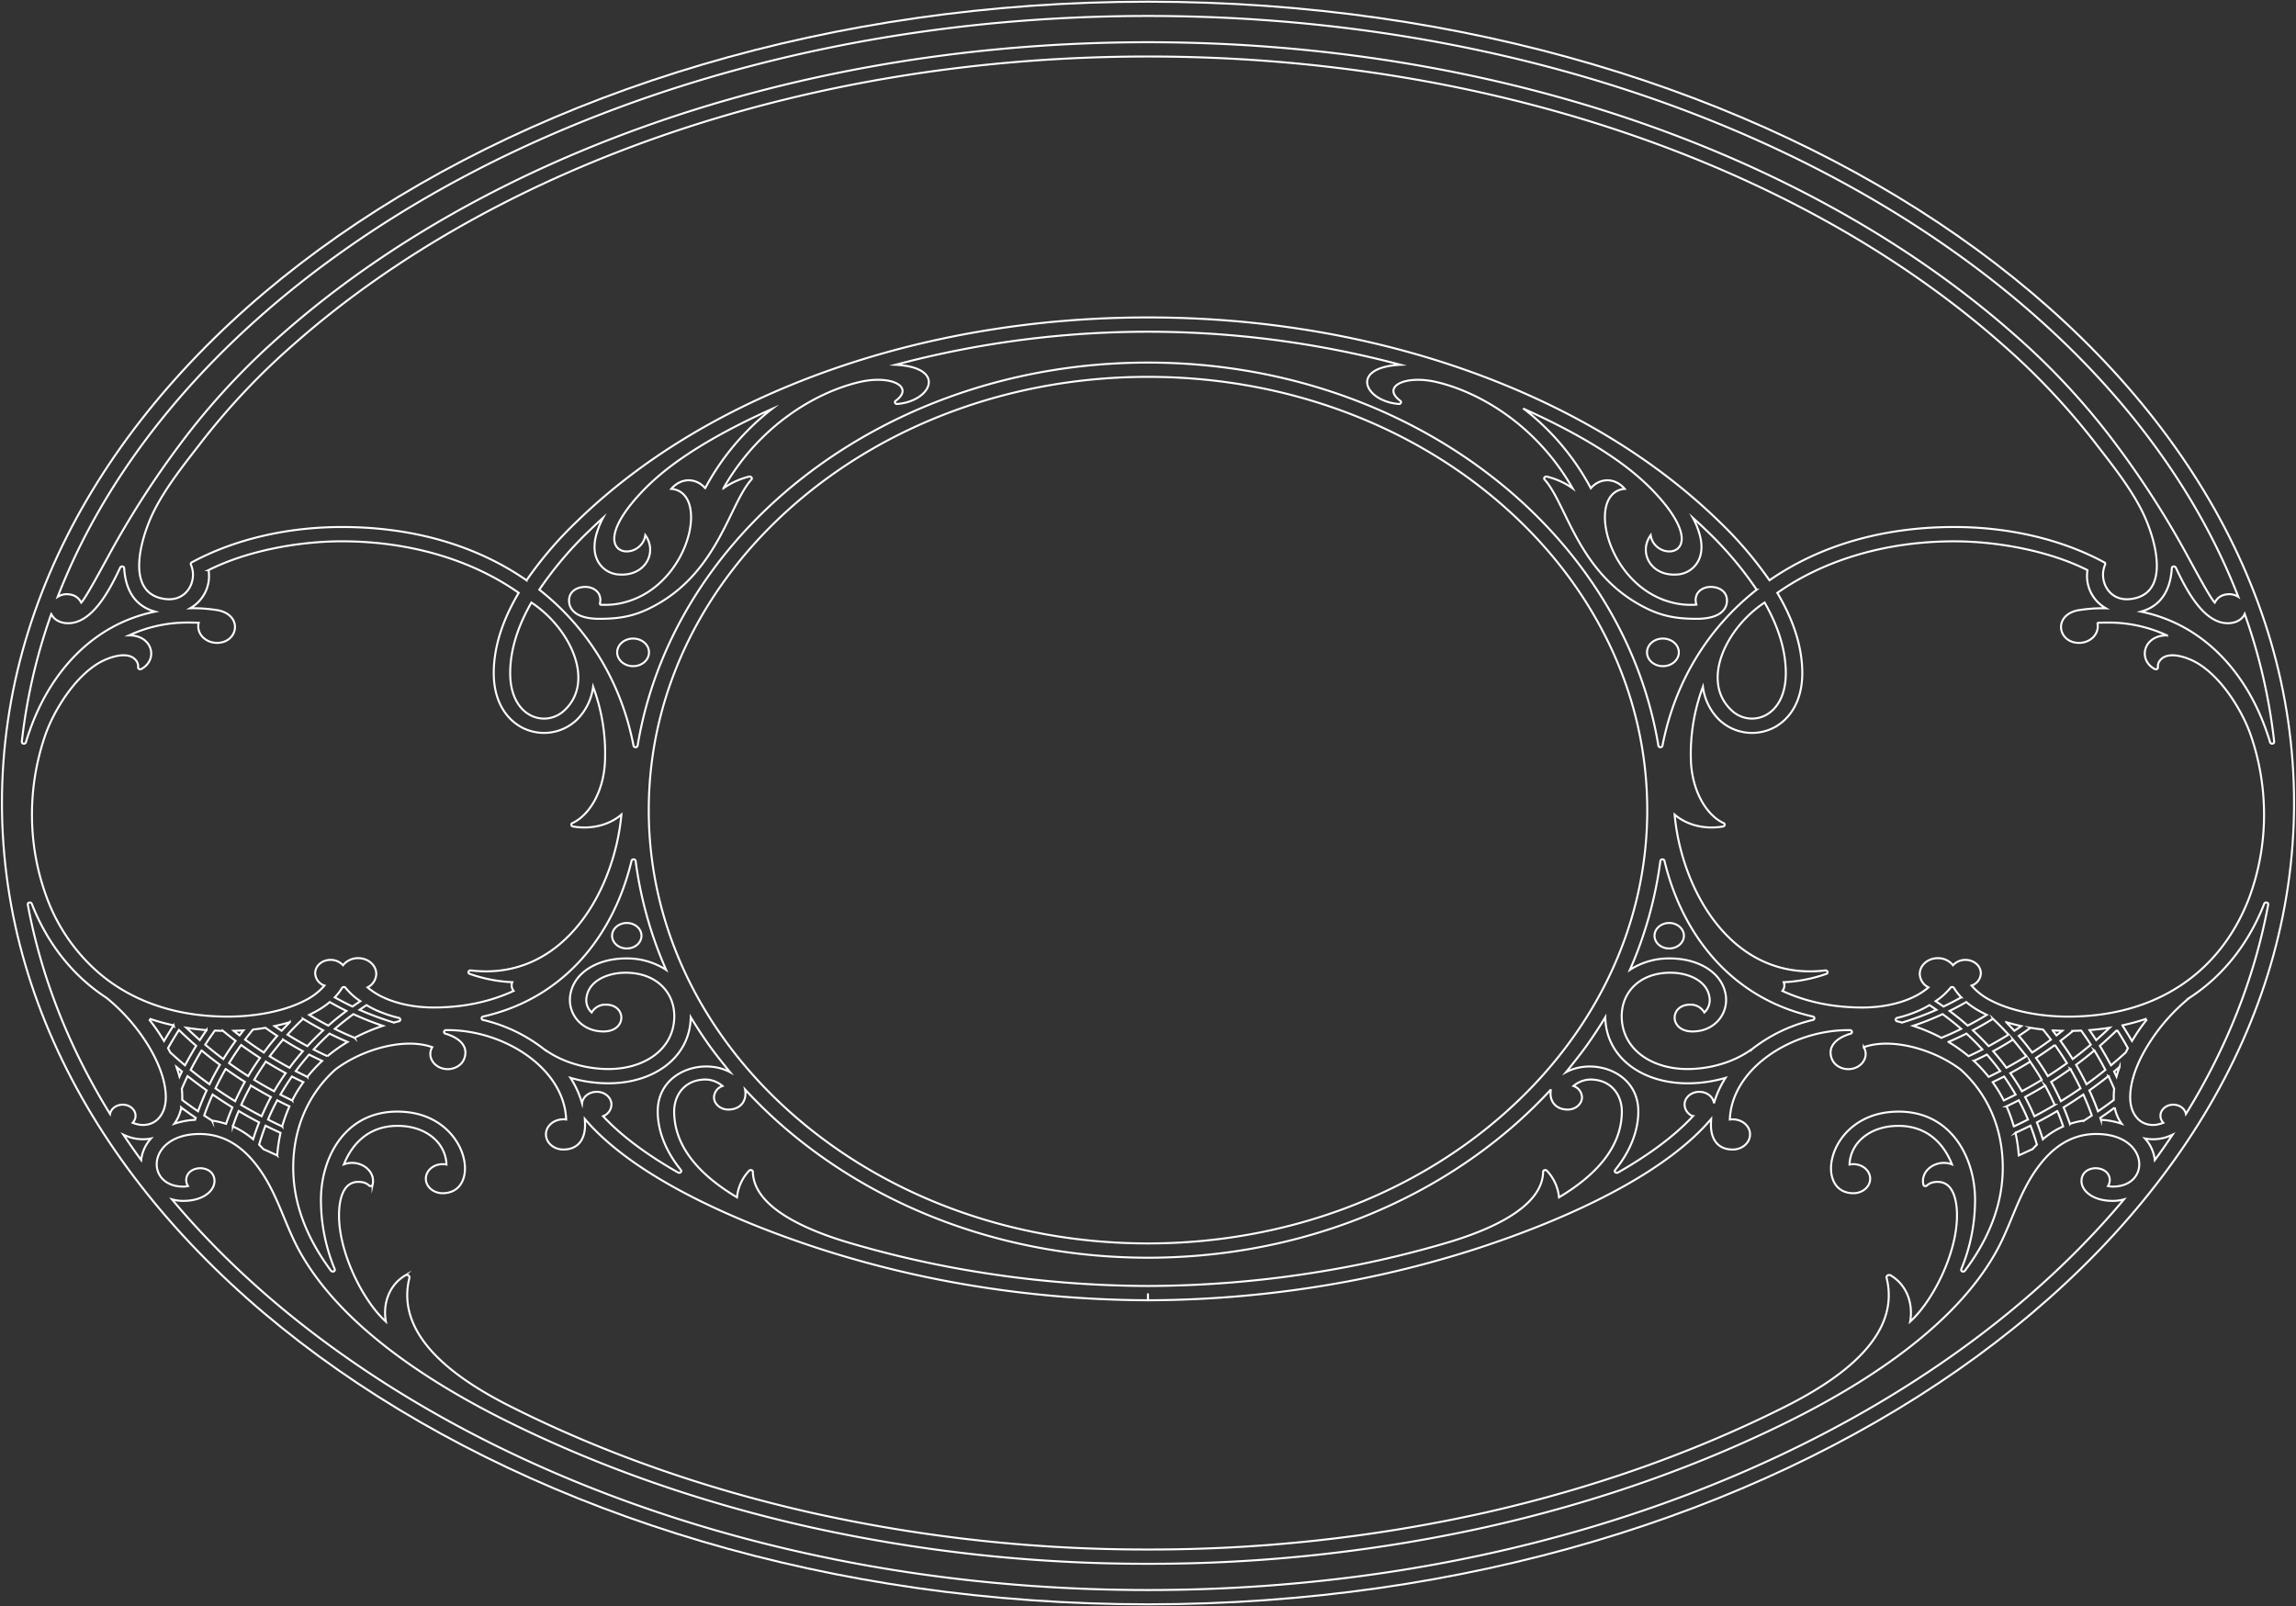 <svg id="Group_18" data-name="Group 18" xmlns="http://www.w3.org/2000/svg" xmlns:xlink="http://www.w3.org/1999/xlink" width="1140.651" height="798.003" viewBox="0 0 1140.651 798.003">
  <rect x="0" y="0" width="1140.651" height="798.003" fill="#333333" stroke="none"/>
  <defs>
    <clipPath id="clip-path">
      <rect id="Rectangle_18" data-name="Rectangle 18" width="1140.651" height="798.003" fill="none" stroke="#fff" stroke-width="1"/>
    </clipPath>
  </defs>
  <g id="Group_17" data-name="Group 17" clip-path="url(#clip-path)">
    <path id="Path_9" data-name="Path 9" d="M569.831.5c157.047,0,299.283,44.474,402.3,116.373,103.235,72.089,167.085,171.7,167.085,281.789s-63.85,209.747-167.085,281.789c-103.017,71.9-245.253,116.373-402.3,116.373-156.993,0-299.229-44.472-402.246-116.373C64.35,608.408.5,508.749.5,398.662s63.85-209.7,167.085-281.789C270.6,44.974,412.837.5,569.831.5Z" transform="translate(0.468 0.34)" fill="none" stroke="#fff" stroke-miterlimit="10" stroke-width="1"/>
    <path id="Path_10" data-name="Path 10" d="M832.34,268.4c.383,15.476,7.624,27.76,16.29,31.759a.774.774,0,0,1,.5.905.979.979,0,0,1-.768.761c-9.49,1.666-18.376-.952-24.081-5.9,3.346,37.235,28.359,82.994,74.82,77.424a1.127,1.127,0,0,1,1.151.667.875.875,0,0,1-.6,1.047,74.452,74.452,0,0,1-21.174,4.142,5.37,5.37,0,0,1,.329,1.619,4.517,4.517,0,0,1-.987,2.714c11.355,5.238,24.574,8.238,39.769,8.238,8.722,0,17.554-1.619,24.795-4.952a34.281,34.281,0,0,0,8.008-5.048,7.717,7.717,0,0,1-4.333-6.667c0-4.332,4-7.856,9-7.856a9.472,9.472,0,0,1,7.514,3.524,8.215,8.215,0,0,1,6.144-2.666c4.279,0,7.679,2.951,7.679,6.665a6.684,6.684,0,0,1-4.607,6.094,31.181,31.181,0,0,0,9.819,7.524c10.368,5.333,24.739,7.905,38.124,7.905,44.98,0,76.248-22.951,90.016-59.14a118.216,118.216,0,0,0,7.35-40.52,120.851,120.851,0,0,0-6.638-40.284c-3.839-11.046-13.933-28.617-27.152-36.092-4.553-2.525-14.154-6-17.993-.81a4.617,4.617,0,0,0-.933,3.333.907.907,0,0,1-.493.81,1.128,1.128,0,0,1-1.1,0c-8.667-4.713-5.486-16.857,6.088-16.714a69.005,69.005,0,0,0-29.511-6.38c-1.7,0-3.4.047-5.1.1a7.165,7.165,0,0,1,.219,1.856c0,4.477-4.168,8.142-9.325,8.142-10.312,0-13.054-13.379-.823-16.141a74.613,74.613,0,0,1,14.208-1.048,18.356,18.356,0,0,1-9.161-18.951c-18.815-9.523-44.6-14.332-66.208-14.332-33.845,0-64.674,9.286-87.876,25.618,7.46,12.57,12.4,26.045,12.4,39.9,0,14.046-6.309,23.094-14.372,27.189a23.687,23.687,0,0,1-26.987-4.1,27.976,27.976,0,0,1-8.01-16.332A95.363,95.363,0,0,0,832.34,268.4ZM245.784,225.638c0,11.189,4.5,18.142,10.312,21.046a14.621,14.621,0,0,0,8.611,1.381,14.87,14.87,0,0,0,8.228-4.142c15.086-14.381,2.634-40.664-16.621-53.376C249.953,201.687,245.784,213.59,245.784,225.638ZM162.734,370.77a9.473,9.473,0,0,1,7.516-3.524c4.991,0,9,3.524,9,7.856a7.715,7.715,0,0,1-4.335,6.667,34.293,34.293,0,0,0,8.009,5.048c7.241,3.333,16.071,4.952,24.793,4.952,15.195,0,28.415-3,39.771-8.238a4.518,4.518,0,0,1-.989-2.714,4.112,4.112,0,0,1,.329-1.619,74.427,74.427,0,0,1-21.172-4.142.876.876,0,0,1-.6-1.047,1.127,1.127,0,0,1,1.151-.667c46.462,5.57,71.476-40.189,74.822-77.424-5.7,4.952-14.591,7.571-24.081,5.9a.908.908,0,0,1-.768-.761.77.77,0,0,1,.493-.905c8.667-4,15.907-16.284,16.238-31.759a94.3,94.3,0,0,0-5.925-36,27.977,27.977,0,0,1-8.009,16.332,23.687,23.687,0,0,1-26.987,4.1c-8.064-4.1-14.372-13.143-14.372-27.189,0-13.856,4.937-27.332,12.4-39.9-23.2-16.332-54.033-25.618-87.878-25.618-21.612,0-47.393,4.809-66.209,14.332A18.35,18.35,0,0,1,86.761,193.4a74.6,74.6,0,0,1,14.208,1.048c12.232,2.762,9.49,16.141-.822,16.141-5.157,0-9.325-3.665-9.325-8.142a7.242,7.242,0,0,1,.219-1.856c-1.7-.049-3.4-.1-5.1-.1a69,69,0,0,0-29.511,6.38c11.574-.143,14.755,12,6.088,16.714a1.128,1.128,0,0,1-1.1,0,.907.907,0,0,1-.493-.81,4.616,4.616,0,0,0-.933-3.333c-3.839-5.191-13.438-1.715-17.991.81-13.221,7.475-23.314,25.045-27.154,36.092A120.847,120.847,0,0,0,8.21,296.633a118.172,118.172,0,0,0,7.352,40.52,90.841,90.841,0,0,0,28.03,39.236,86.162,86.162,0,0,0,22.326,12.855c11.41,4.524,24.628,7.048,39.659,7.048,13.385,0,27.758-2.572,38.07-7.905a30.825,30.825,0,0,0,9.873-7.524,6.687,6.687,0,0,1-4.608-6.094c0-3.714,3.4-6.665,7.624-6.665A8.247,8.247,0,0,1,162.734,370.77ZM852.361,243.922a14.87,14.87,0,0,0,8.228,4.142,14.621,14.621,0,0,0,8.611-1.381c5.815-2.9,10.312-9.857,10.312-21.046,0-12.047-4.168-23.95-10.531-35.092C849.727,203.258,837.276,229.541,852.361,243.922Z" transform="translate(7.677 108.844)" fill="none" stroke="#fff" stroke-miterlimit="10" stroke-width="1"/>
    <path id="Path_11" data-name="Path 11" d="M772.484,54.092c-71.145-23.95-151.068-37.378-235.6-37.378-84.476,0-164.4,13.428-235.544,37.378-73.833,24.856-138.176,61-188.313,105.182a346.593,346.593,0,0,0-46.242,48.855c-8.557,11.095-17.937,22.665-24.027,35.092-6.527,13.428-14.262,40.807,6.2,43.093,10.752,1.189,15.853-9.382,12.453-17.142a.853.853,0,0,1,.439-1.1c22.1-11.952,48.6-17.57,74.545-17.57,36.7,0,67.745,9.808,91.772,26.475a189.965,189.965,0,0,1,25.124-29.332c34.174-33.234,77.125-57.757,124.41-74.661,47.722-17,101.863-26.618,159.186-26.618,57.377,0,111.518,9.618,159.242,26.618,47.283,16.9,90.235,41.427,124.41,74.661a193.068,193.068,0,0,1,25.122,29.332c24.027-16.667,55.074-26.475,91.772-26.475,25.946,0,52.44,5.619,74.547,17.57a.854.854,0,0,1,.437,1.1c-3.4,7.761,1.7,18.331,12.453,17.142,20.46-2.286,12.727-29.665,6.2-43.093-6.088-12.427-15.468-24-24.024-35.092A346.738,346.738,0,0,0,960.8,159.275C910.662,115.088,846.317,78.948,772.484,54.092Z" transform="translate(33.413 11.362)" fill="none" stroke="#fff" stroke-miterlimit="10" stroke-width="1"/>
    <path id="Path_12" data-name="Path 12" d="M499.9,438.943a549.619,549.619,0,0,1-82.94-6.571,521.377,521.377,0,0,1-79.319-18.76c-22.709-7.332-50.631-18.047-74.876-31.759-16.95-9.571-32.144-20.617-42.621-33,.054,1,.11,2.048.11,3.049,0,6.951-3.346,12.141-10.806,12.141-4.774,0-8.613-3.381-8.613-7.524s3.839-7.475,8.613-7.475a7.16,7.16,0,0,1,1.426.1c-.933-25.38-30.664-44.427-58.8-44.427H151.2a.968.968,0,0,0-.989.763.893.893,0,0,0,.66,1c7.239,2.143,11.574,6.428,9.38,12.38-1.426,3.953-6.309,6.143-10.806,4.9-4.553-1.285-7.077-5.476-5.651-9.429a7.74,7.74,0,0,1,.548-1.142c-13.877-4.952-35.051,1.1-48.272,11.238-13,11.809-20.789,28.521-20.789,48.616a73.24,73.24,0,0,0,2.03,17.046c2.963,12.284,8.94,23.712,16.731,34.187a1.228,1.228,0,0,0,1.37.334.864.864,0,0,0,.493-1.1,90.007,90.007,0,0,1-6.856-34.474c0-21.951,13.056-46.091,41.853-43.664,31.98,2.715,38.07,40.378,18.6,40.378-4.608,0-8.338-3.239-8.338-7.189,0-4,3.731-7.238,8.338-7.238a8.437,8.437,0,0,1,1.92.19c-.439-10.569-9.436-18.093-21.283-19.094-15.8-1.332-25.178,7.666-29.677,19,7.406-2.81,15.909,2.762,14.262,10.094a.868.868,0,0,1-.712.667,1.154,1.154,0,0,1-1.043-.239,6.247,6.247,0,0,0-3.456-1.666c-7.624-1.238-10.531,4.952-11.3,12.523-1.92,19.81,11.355,46.187,23.094,56.758-1.647-9.237,1.865-18.427,9.709-23a1.489,1.489,0,0,1,1.48.047,1.132,1.132,0,0,1,.5,1.238c-7.3,29.379,24.081,50.711,50.191,63.853,45.2,22.761,95.775,40.758,150.081,52.948A762.532,762.532,0,0,0,499.9,562.791a762.68,762.68,0,0,0,166.7-18.142c54.306-12.19,104.88-30.187,150.081-52.948,26.111-13.143,57.487-34.474,50.191-63.853a1.128,1.128,0,0,1,.494-1.238,1.49,1.49,0,0,1,1.48-.047c7.845,4.571,11.355,13.761,9.711,23,11.739-10.571,25.013-36.948,23.092-56.758-.766-7.571-3.729-13.761-11.3-12.523a6.253,6.253,0,0,0-3.456,1.666,1.15,1.15,0,0,1-1.041.239.868.868,0,0,1-.714-.667c-1.645-7.332,6.858-12.9,14.208-10.094-4.443-11.333-13.823-20.332-29.621-19-11.849,1-20.845,8.525-21.284,19.094a8.436,8.436,0,0,1,1.919-.19c4.61,0,8.339,3.239,8.339,7.238,0,3.951-3.729,7.189-8.339,7.189-19.471,0-13.383-37.664,18.6-40.378,28.8-2.427,41.853,21.713,41.853,43.664a90.006,90.006,0,0,1-6.856,34.474.864.864,0,0,0,.493,1.1,1.124,1.124,0,0,0,1.316-.334c7.845-10.475,13.825-21.9,16.785-34.187a73.137,73.137,0,0,0,2.03-17.046c0-20.1-7.789-36.807-20.789-48.616-13.221-10.143-34.393-16.19-48.272-11.238a7.75,7.75,0,0,1,.549,1.142c1.426,3.953-1.1,8.143-5.651,9.429-4.5,1.238-9.38-.952-10.806-4.9-2.194-5.951,2.138-10.237,9.38-12.38a.889.889,0,0,0,.658-1,.966.966,0,0,0-.987-.763h-.879c-28.139,0-57.87,19.047-58.8,44.427a7.151,7.151,0,0,1,1.426-.1c4.772,0,8.611,3.333,8.611,7.475s-3.839,7.524-8.611,7.524c-7.46,0-10.806-5.19-10.806-12.141,0-1,.054-2.048.108-3.049-10.477,12.382-25.671,23.428-42.621,33-24.245,13.712-52.165,24.427-74.876,31.759a521.271,521.271,0,0,1-79.319,18.76,549.6,549.6,0,0,1-82.94,6.571l-.054-3.428Z" transform="translate(70.395 207.136)" fill="none" stroke="#fff" stroke-miterlimit="10" stroke-width="1"/>
    <path id="Path_13" data-name="Path 13" d="M201.147,303.823c8.064-48.614,34.283-92.136,72.407-125.229,46.352-40.236,110.42-65.138,181.128-65.138,70.762,0,134.832,24.9,181.182,65.138,38.124,33.093,64.345,76.614,72.409,125.229a.964.964,0,0,0,.987.763,1.03,1.03,0,0,0,1.043-.763c5.978-31.044,22.161-58.137,46.789-77.516A179.822,179.822,0,0,0,732.3,197.022q-3.373-3.286-6.91-6.427a38.17,38.17,0,0,1,2.742,6.237c1.92,5.523,1.92,10,.714,13.428a12.667,12.667,0,0,1-11.63,8.523c-12.836.761-18.924-11.048-12.781-19.571,1.865,13.238,28.58,11.619,7.133-15.331a106.854,106.854,0,0,0-13.221-13.618c-14.537-12.667-35.875-24.38-56.829-33.76A123.118,123.118,0,0,1,674.7,175.882c4.279-5,11.682-5.619,16.84.333-19.144,1.666-9.49,46.426,21.557,55.9a37.232,37.232,0,0,0,14.043,1.619c-1.647-5.668,2.688-8.81,7.131-8.81,3.95,0,8.064,2.1,8.064,6.763,0,4.571-3.675,9.094-15.141,9.094-9.38,0-16.675-1.191-24.793-5.19-33.9-16.569-39.442-51.567-50.687-64.043a.773.773,0,0,1,0-1.048,1.158,1.158,0,0,1,1.153-.38,37.5,37.5,0,0,1,12.782,5.809c-18.268-31.949-46.846-47.949-67.637-52.805-15.688-3.667-27.481,2.38-17.937,9.333a.808.808,0,0,1,.275,1,.979.979,0,0,1-1.043.571c-12.507-1-19.8-10.19-13.275-15.523,3.073-2.523,8.339-3.667,14.1-3.953a487.044,487.044,0,0,0-250.847,0c5.759.286,11.026,1.429,14.1,3.953,6.527,5.333-.768,14.523-13.275,15.523a.977.977,0,0,1-1.041-.571.747.747,0,0,1,.273-1c9.546-6.953-2.249-13-17.937-9.333-20.845,4.856-49.369,20.856-67.635,52.805a37.463,37.463,0,0,1,12.782-5.809,1.156,1.156,0,0,1,1.151.38.769.769,0,0,1,0,1.048c-11.245,12.476-16.785,47.474-50.685,64.043-8.118,4-15.415,5.19-24.795,5.19-11.464,0-15.138-4.524-15.138-9.094,0-4.666,4.114-6.763,8.064-6.763,4.441,0,8.776,3.143,7.131,8.81a37.222,37.222,0,0,0,14.041-1.619c31.047-9.476,40.7-54.235,21.557-55.9,5.157-5.951,12.563-5.333,16.841-.333A123.115,123.115,0,0,1,267.9,136.5c-20.954,9.38-42.292,21.093-56.829,33.76a106.7,106.7,0,0,0-13.219,13.618c-21.449,26.95,5.265,28.57,7.131,15.331,6.144,8.523.054,20.332-12.782,19.571a12.664,12.664,0,0,1-11.628-8.523c-1.208-3.428-1.208-7.9.712-13.428a42.834,42.834,0,0,1,2.688-6.237c-2.3,2.095-4.608,4.236-6.856,6.427a179.919,179.919,0,0,0-24.795,29.285c24.63,19.38,40.812,46.473,46.791,77.516a1.028,1.028,0,0,0,1.041.763A.966.966,0,0,0,201.147,303.823ZM227.53,439c-.493,19.761-18.266,32.569-40.81,32.569a66.587,66.587,0,0,1-18.926-2.715,47.164,47.164,0,0,1,5.759,12.667c.329-3.239,3.456-5.715,7.3-5.715,4.06,0,7.3,2.857,7.3,6.333a6.317,6.317,0,0,1-4.17,5.762c9.6,10.332,22.711,19.712,37.247,28a1.129,1.129,0,0,0,1.316-.143.783.783,0,0,0,.11-1.1c-8.228-10.189-11.52-20.332-11.52-29.141,0-19.714,22.215-26.807,35.93-19.475-3.237-4-7.406-9.19-10.258-13.19-3.292-4.619-6.363-9.333-9.271-14.142ZM186.72,464.48c17.883,0,32.253-9.81,32.638-25.618.329-12.523-9-22.237-24.137-22.237-8.94,0-18.32,3.953-19.473,12.333a8.362,8.362,0,0,0,2.58,7.428,7.868,7.868,0,0,1,7.021-3.9c10.367,0,10.587,13.332-1.151,13.332-10.916,0-17.718-8.666-16.567-17.666,1.591-12.046,14.316-18.617,27.591-18.617A35.6,35.6,0,0,1,215.3,415.2a199.009,199.009,0,0,1-15.141-54.139.966.966,0,0,0-.987-.763.986.986,0,0,0-1.041.716c-8.557,35.806-32.53,68.137-73.725,77.375a.862.862,0,0,0,0,1.713,78.185,78.185,0,0,1,31.1,15.19l.056-.1C164.23,461.242,175.64,464.48,186.72,464.48Zm9.051-59.9c-4.006,0-7.3-2.81-7.3-6.333,0-3.477,3.29-6.334,7.3-6.334,4.058,0,7.3,2.857,7.3,6.334C203.066,401.769,199.829,404.579,195.771,404.579ZM722.7,464.48c11.081,0,22.49-3.239,31.157-9.286l.054.1a78.2,78.2,0,0,1,31.1-15.19.862.862,0,0,0,0-1.713c-41.2-9.239-65.166-41.569-73.723-77.375a.99.99,0,0,0-1.043-.716.966.966,0,0,0-.987.763,198.941,198.941,0,0,1-15.14,54.139,35.613,35.613,0,0,1,20.077-5.666c13.275,0,26,6.571,27.591,18.617,1.153,9-5.649,17.666-16.565,17.666-11.738,0-11.52-13.332-1.153-13.332a7.874,7.874,0,0,1,7.023,3.9,8.361,8.361,0,0,0,2.578-7.428c-1.151-8.38-10.531-12.333-19.473-12.333-15.139,0-24.464,9.714-24.135,22.237C690.444,454.67,704.816,464.48,722.7,464.48Zm-1.755-66.233c0,3.523-3.292,6.333-7.3,6.333-4.06,0-7.3-2.81-7.3-6.333,0-3.477,3.236-6.334,7.3-6.334C717.652,391.912,720.944,394.77,720.944,398.247Zm-22.655,87.279c0,8.809-3.292,18.951-11.52,29.141a.779.779,0,0,0,.11,1.1,1.128,1.128,0,0,0,1.316.143c14.537-8.286,27.647-17.666,37.245-28a6.318,6.318,0,0,1-4.168-5.762c0-3.475,3.236-6.333,7.3-6.333,3.839,0,6.966,2.476,7.3,5.715a47.163,47.163,0,0,1,5.759-12.667,66.861,66.861,0,0,1-18.924,2.715c-22.546,0-40.318-12.808-40.812-32.569v-.286c-2.907,4.809-5.98,9.523-9.269,14.142-2.854,4-7.023,9.19-10.258,13.19C676.072,458.719,698.289,465.812,698.289,485.526ZM273.553,493.1a239.834,239.834,0,0,1-19.034-18.476c1.041,5.143-1.811,10-8.339,10-3.893,0-7.077-2.762-7.077-6.094a6.191,6.191,0,0,1,4.224-5.619,13.239,13.239,0,0,0-10.423-3.1c-9.1.905-13.6,8.285-13.6,15.714,0,18.378,13.768,32.284,31.212,42.71A22.449,22.449,0,0,1,256.549,515a1.219,1.219,0,0,1,1.151-.286.934.934,0,0,1,.712.857c.329,18.523,29.184,29.618,46.681,34.9a516.548,516.548,0,0,0,68.13,15.333,536.307,536.307,0,0,0,81.457,6.476h.054a536.332,536.332,0,0,0,81.459-6.476,516.588,516.588,0,0,0,68.128-15.333c17.5-5.285,46.352-16.379,46.681-34.9a.937.937,0,0,1,.712-.857,1.224,1.224,0,0,1,1.153.286,22.457,22.457,0,0,1,6.034,13.237c17.443-10.426,31.212-24.332,31.212-42.71,0-7.43-4.5-14.809-13.6-15.714a13.244,13.244,0,0,0-10.423,3.1,6.189,6.189,0,0,1,4.224,5.619c0,3.333-3.181,6.094-7.077,6.094-6.527,0-9.38-4.856-8.336-10A239.872,239.872,0,0,1,635.864,493.1c-46.35,40.234-110.42,65.138-181.182,65.138C383.974,558.235,319.906,533.331,273.553,493.1ZM198.9,250.59c4.387,0,7.9,3.047,7.9,6.857s-3.51,6.857-7.9,6.857c-4.335,0-7.9-3.047-7.9-6.857S194.563,250.59,198.9,250.59Zm503.724,6.857c0-3.81,3.51-6.857,7.9-6.857,4.333,0,7.9,3.047,7.9,6.857s-3.566,6.857-7.9,6.857C706.132,264.3,702.622,261.256,702.622,257.446Z" transform="translate(115.617 66.703)" fill="none" stroke="#fff" stroke-miterlimit="10" stroke-width="1"/>
    <path id="Path_14" data-name="Path 14" d="M389.747,551.542c44.872,39,106.856,63.089,175.315,63.089,68.513,0,130.5-24.093,175.367-63.089,44.926-38.951,72.682-92.755,72.682-152.181,0-59.471-27.756-113.277-72.682-152.226-44.87-39-106.854-63.092-175.367-63.092-68.459,0-130.443,24.095-175.315,63.092-44.924,38.949-72.68,92.755-72.68,152.226C317.067,458.787,344.823,512.592,389.747,551.542Zm-276.408-2.715c-1.1,2.523-2.03,5.095-2.909,7.667a41.655,41.655,0,0,1,10.094,6.38c.879-2.809,1.865-5.619,2.963-8.38C120.031,552.684,116.631,550.78,113.339,548.828Zm903.5,0c-3.292,1.952-6.692,3.857-10.148,5.666,1.1,2.762,2.084,5.572,2.963,8.38a41.654,41.654,0,0,1,10.094-6.38C1018.87,553.922,1017.937,551.351,1016.84,548.828ZM956.39,494.26c1.318.9,2.634,1.762,3.9,2.666,2.963-1.428,5.924-2.951,8.832-4.571a25.178,25.178,0,0,1-3.621-4.666,1.118,1.118,0,0,0-.879-.477.962.962,0,0,0-.877.43A33.58,33.58,0,0,1,956.39,494.26Zm15.195.428c-2.688,1.571-5.484,3.047-8.282,4.428,3.071,2.286,6.088,4.713,9,7.285,3.236-1.666,6.417-3.475,9.49-5.333-.658-.333-1.262-.618-1.865-.952A41.983,41.983,0,0,1,971.585,494.689Zm19.858,10c1.372,1.429,2.742,2.857,4.058,4.287,1.153-.763,2.3-1.524,3.456-2.333C996.434,506.069,993.91,505.449,991.443,504.687Zm23.038,4.1.275.334q.825,1.071,1.645,2.142c.989-.761,1.976-1.524,2.909-2.284C1017.718,508.925,1016.127,508.878,1014.481,508.782Zm18.322-.143c1.151,1.619,2.249,3.286,3.346,4.952,2.249-2,4.5-4.047,6.692-6.141C1039.6,507.974,1036.258,508.354,1032.8,508.639Zm16.346-2.38c1.647,2.572,3.238,5.142,4.772,7.761.165-.286.329-.522.5-.761a86.429,86.429,0,0,1,6.636-9.571l-.383-.571A104.529,104.529,0,0,1,1049.148,506.259Zm-1.37,20.665c-.933.763-1.811,1.525-2.744,2.286.439.81.824,1.666,1.207,2.523C1046.681,530.113,1047.175,528.543,1047.778,526.924Zm-2.415,20.189c-2.357,1.762-4.772,3.475-7.185,5.095.11.334.219.667.329,1a38.37,38.37,0,0,1,10.312,1.952A19.683,19.683,0,0,1,1045.363,547.113Zm-15.249,6.476c1.316-.857,2.578-1.666,3.839-2.523-1.205-3.524-2.632-7-4.168-10.428-3.238,2.19-6.473,4.334-9.819,6.38,1.151,2.715,2.195,5.429,3.127,8.191A41.36,41.36,0,0,1,1030.114,553.588ZM997.7,570.873c2.3-1,4.607-2.095,6.912-3.143.658-.761,1.372-1.475,2.084-2.19-.933-3.143-1.974-6.284-3.181-9.427-2.469,1.238-4.993,2.427-7.46,3.571A81.328,81.328,0,0,1,997.7,570.873Zm-2.467-14.379c2.359-1.1,4.716-2.239,7.021-3.428-1.316-3.192-2.852-6.381-4.553-9.571q-3.045,1.572-6.088,3A73.871,73.871,0,0,1,995.228,556.494Zm-4.993-12.9c1.976-.952,3.95-1.9,5.869-2.906-1.755-3.047-3.675-6.045-5.7-9-1.863.952-3.785,1.9-5.7,2.809A63.712,63.712,0,0,1,990.235,543.59Zm-7.514-11.715q2.879-1.429,5.759-2.856c-.768-1.048-1.537-2.048-2.3-3.049-1.426-1.76-2.852-3.523-4.335-5.189-2.138,1.1-4.279,2.142-6.473,3.141A71.526,71.526,0,0,1,982.721,531.875Zm-9.983-10.285c2.3-1.047,4.608-2.142,6.856-3.333-2.523-2.762-5.157-5.38-7.9-7.9-2.907,1.475-5.923,2.856-8.94,4.142A79,79,0,0,1,972.738,521.59Zm-13.5-9.141c3.348-1.334,6.583-2.81,9.819-4.428-2.961-2.572-6.034-5-9.215-7.334A135.1,135.1,0,0,1,945.2,506.5,91.372,91.372,0,0,1,959.242,512.449Zm-19.527-7.571a144.456,144.456,0,0,0,17.06-6.333c-1.151-.81-2.3-1.572-3.456-2.333a46.326,46.326,0,0,1-4.662,2.476,62.23,62.23,0,0,1-11.355,3.857.948.948,0,0,0-.768.857.9.9,0,0,0,.768.857C938.124,504.45,938.893,504.687,939.715,504.878Zm45.145-1.858c-3.236,2-6.581,3.905-9.983,5.715,2.744,2.523,5.322,5.142,7.845,7.856q5.019-2.714,9.873-5.713Q988.893,506.807,984.86,503.02Zm18.651,4.477c-1.92,1.381-3.839,2.715-5.815,4,1.482,1.666,2.908,3.428,4.279,5.142.768,1.048,1.591,2.1,2.359,3.143,3.181-2.046,6.308-4.189,9.325-6.427-.658-.858-1.262-1.668-1.92-2.476-.658-.858-1.316-1.715-2.03-2.525C1007.624,508.117,1005.594,507.829,1003.51,507.5Zm-8.722,5.857c-3.236,2.046-6.473,3.951-9.819,5.762,1.426,1.666,2.852,3.38,4.224,5.095.822,1.046,1.591,2.095,2.359,3.141q5.019-2.714,9.873-5.713c-.823-1.1-1.647-2.143-2.469-3.19C997.587,516.734,996.215,515.021,994.789,513.354Zm29.84-4.334c-2.028,1.666-4.114,3.333-6.252,4.952,2.138,2.953,4.168,5.953,6.088,9.047,3.073-2.286,6.034-4.666,9-7.142q-2.3-3.57-4.772-7C1027.372,508.925,1026,508.973,1024.628,509.02Zm-8.994,7q-4.61,3.356-9.382,6.428c2.084,2.951,4.06,5.951,5.869,9.047,3.237-2.048,6.365-4.191,9.49-6.429C1019.748,522.02,1017.718,518.971,1015.634,516.02Zm-12.288,8.285q-4.853,3-9.873,5.715,3.126,4.427,5.759,9c3.346-1.809,6.637-3.665,9.873-5.666C1007.35,530.258,1005.376,527.258,1003.346,524.3Zm43.171-15.713q-4.2,4.072-8.557,7.856c1.974,3.19,3.783,6.428,5.54,9.665,2.467-2.046,4.937-4.189,7.35-6.427.329-.667.714-1.381,1.043-2.1C1050.191,514.544,1048.436,511.545,1046.517,508.592Zm-11.3,10.143c-2.907,2.476-5.978,4.856-9.051,7.142,1.865,3.19,3.566,6.38,5.157,9.665q4.772-3.429,9.38-7.142C1039,525.161,1037.191,521.924,1035.215,518.735Zm-11.9,9.19q-4.691,3.356-9.544,6.427c1.755,3.143,3.346,6.333,4.826,9.618,3.346-2.048,6.583-4.189,9.765-6.38C1026.823,534.351,1025.122,531.115,1023.312,527.925Zm-12.561,8.285c-3.238,1.952-6.583,3.857-9.929,5.666,1.7,3.143,3.236,6.381,4.607,9.571,3.456-1.809,6.8-3.667,10.094-5.619A107.355,107.355,0,0,0,1010.752,536.209Zm31.486-4.713c-3.127,2.427-6.254,4.809-9.49,7.094,1.59,3.428,3.017,6.9,4.278,10.381,2.688-1.809,5.32-3.714,7.843-5.619v-1.334a35.732,35.732,0,0,1,.221-4.189C1044.212,535.685,1043.225,533.591,1042.238,531.5ZM173.789,494.26a33.583,33.583,0,0,1-7.352-6.618.961.961,0,0,0-.877-.43,1.118,1.118,0,0,0-.879.477,25.174,25.174,0,0,1-3.621,4.666c2.907,1.619,5.815,3.143,8.832,4.571C171.155,496.022,172.471,495.164,173.789,494.26Zm-15.195.428a41.982,41.982,0,0,1-8.338,5.427c-.6.334-1.208.62-1.865.952,3.073,1.858,6.254,3.667,9.49,5.333,2.907-2.572,5.925-5,9-7.285C164.078,497.736,161.282,496.259,158.594,494.689Zm-19.858,10c-2.469.763-4.991,1.382-7.57,1.954,1.208.81,2.359,1.571,3.512,2.333C135.994,507.544,137.364,506.116,138.736,504.687Zm-23.038,4.1c-1.647.1-3.237.143-4.828.191.933.761,1.92,1.524,2.909,2.284q.821-1.071,1.645-2.142Zm-18.322-.143c-3.456-.286-6.8-.665-10.038-1.189,2.192,2.095,4.443,4.142,6.692,6.141C95.127,511.925,96.225,510.258,97.376,508.639Zm-16.346-2.38a104.537,104.537,0,0,1-11.52-3.143l-.385.571a86.191,86.191,0,0,1,6.637,9.571c.164.239.331.475.493.761C77.793,511.4,79.383,508.831,81.03,506.259Zm1.37,20.665c.6,1.619,1.1,3.19,1.536,4.809.383-.857.768-1.713,1.208-2.523C84.211,528.449,83.333,527.686,82.4,526.924Zm2.415,20.189a19.683,19.683,0,0,1-3.456,8.048,38.369,38.369,0,0,1,10.312-1.952c.11-.334.219-.667.329-1C89.587,550.588,87.174,548.875,84.815,547.113Zm15.249,6.476a41.363,41.363,0,0,1,7.021,1.619c.933-2.762,1.976-5.476,3.127-8.191-3.346-2.046-6.583-4.189-9.819-6.38-1.536,3.428-2.963,6.9-4.168,10.428C97.486,551.922,98.748,552.732,100.064,553.588Zm32.419,17.285a81.324,81.324,0,0,1,1.645-11.189c-2.469-1.144-4.993-2.333-7.46-3.571-1.208,3.143-2.249,6.284-3.181,9.427.712.716,1.426,1.429,2.084,2.19C127.876,568.778,130.178,569.874,132.483,570.873Zm2.467-14.379a73.9,73.9,0,0,1,3.621-10c-2.084-.952-4.06-1.952-6.088-3-1.7,3.19-3.237,6.38-4.553,9.571C130.233,554.255,132.592,555.4,134.95,556.494Zm4.993-12.9a63.716,63.716,0,0,1,5.54-9.1c-1.92-.9-3.839-1.856-5.7-2.809-2.03,2.953-3.95,5.951-5.7,9C135.994,541.685,137.967,542.638,139.943,543.59Zm7.514-11.715a71.54,71.54,0,0,1,7.352-7.952c-2.194-1-4.335-2.046-6.473-3.141-1.482,1.666-2.908,3.428-4.335,5.189-.766,1-1.535,2-2.3,3.049Q144.578,530.446,147.457,531.875Zm9.983-10.285a78.993,78.993,0,0,1,9.983-7.094c-3.017-1.287-6.034-2.667-8.94-4.142-2.744,2.523-5.376,5.142-7.9,7.9C152.833,519.448,155.138,520.544,157.441,521.59Zm13.5-9.141a91.378,91.378,0,0,1,14.041-5.951,135.107,135.107,0,0,1-14.645-5.81c-3.181,2.333-6.254,4.762-9.217,7.334C164.353,509.639,167.588,511.115,170.936,512.449Zm19.527-7.571c.822-.191,1.591-.428,2.413-.62a.9.9,0,0,0,.768-.857.948.948,0,0,0-.768-.857,62.231,62.231,0,0,1-11.355-3.857,46.331,46.331,0,0,1-4.662-2.476c-1.151.761-2.3,1.523-3.456,2.333A144.459,144.459,0,0,0,190.464,504.878Zm-45.145-1.858q-4.032,3.787-7.735,7.858,4.853,3,9.873,5.713c2.523-2.714,5.1-5.333,7.845-7.856C151.9,506.926,148.554,505.021,145.319,503.02ZM126.668,507.5c-2.084.333-4.114.62-6.2.857-.714.81-1.372,1.666-2.03,2.525-.658.808-1.262,1.618-1.92,2.476,3.017,2.237,6.144,4.381,9.325,6.427.768-1.046,1.591-2.095,2.359-3.143,1.37-1.713,2.8-3.475,4.279-5.142C130.507,510.211,128.588,508.878,126.668,507.5Zm8.722,5.857c-1.426,1.666-2.8,3.38-4.168,5.095-.822,1.047-1.647,2.095-2.469,3.19q4.853,3,9.873,5.713c.768-1.047,1.536-2.095,2.359-3.141,1.372-1.715,2.8-3.428,4.224-5.095C141.863,517.305,138.571,515.4,135.39,513.354Zm-29.84-4.334c-1.372-.047-2.744-.1-4.06-.143q-2.467,3.429-4.772,7c2.961,2.476,5.923,4.856,9,7.142,1.92-3.094,3.948-6.094,6.088-9.047C109.662,512.353,107.578,510.687,105.55,509.02Zm8.994,7c-2.084,2.951-4.114,6-5.978,9.047,3.125,2.237,6.252,4.381,9.49,6.429,1.809-3.1,3.783-6.1,5.869-9.047Q119.154,519.377,114.545,516.02Zm12.288,8.285c-2.03,2.953-4,5.953-5.759,9.047,3.236,2,6.527,3.857,9.873,5.666q2.633-4.571,5.759-9Q131.687,527.306,126.833,524.3ZM83.662,508.592c-1.92,2.953-3.675,5.951-5.43,9,.383.716.768,1.43,1.1,2.1,2.413,2.237,4.882,4.381,7.35,6.427,1.755-3.237,3.566-6.476,5.54-9.665Q87.859,512.664,83.662,508.592Zm11.245,10.143c-1.92,3.19-3.729,6.427-5.43,9.665q4.607,3.714,9.38,7.142c1.591-3.286,3.292-6.476,5.157-9.665C100.941,523.591,97.87,521.211,94.907,518.735Zm11.959,9.19c-1.811,3.19-3.51,6.427-5.047,9.665,3.181,2.19,6.417,4.332,9.765,6.38,1.48-3.286,3.071-6.476,4.826-9.618Q111.557,531.28,106.866,527.925Zm12.561,8.285c-1.755,3.143-3.346,6.333-4.826,9.618,3.346,1.952,6.692,3.81,10.148,5.619,1.37-3.19,2.907-6.428,4.608-9.571C126.01,540.066,122.664,538.161,119.427,536.209ZM87.94,531.5c-.987,2.095-1.974,4.189-2.852,6.333a35.743,35.743,0,0,1,.221,4.189v1.334c2.523,1.9,5.155,3.81,7.843,5.619,1.262-3.477,2.688-6.953,4.279-10.381C94.195,536.3,91.068,533.923,87.94,531.5ZM35.117,296.227c2.084-2.19,8.557-14.095,13.6-23.332a454.912,454.912,0,0,1,40.152-61.471,352.017,352.017,0,0,1,46.462-48.949c50.96-44.9,116.346-81.613,191.22-106.85C398.635,31.389,479.6,17.771,565.062,17.771c85.517,0,166.481,13.618,238.561,37.854,74.874,25.237,140.26,61.948,191.22,106.85a352.018,352.018,0,0,1,46.462,48.949,454.905,454.905,0,0,1,40.152,61.471c5.047,9.237,11.466,21.142,13.6,23.332,1.262-2.476,3.51-4.191,7.352-4.191a8.428,8.428,0,0,1,4.333,1.287c-25.89-66.711-76.521-126.324-144.541-173.8C860.615,48.578,720.244,4.724,565.062,4.724c-155.128,0-295.5,43.854-397.089,114.8C99.954,167,49.323,226.612,23.433,293.322a8.427,8.427,0,0,1,4.333-1.287C31.607,292.036,33.855,293.751,35.117,296.227ZM64.9,573.206a19.021,19.021,0,0,1,4.882-10.714,21.457,21.457,0,0,1-9.654-.381,25.679,25.679,0,0,1-4.06-1.523C58.923,564.826,61.83,569.064,64.9,573.206Zm1005.145-11.095a21.457,21.457,0,0,1-9.654.381,19.021,19.021,0,0,1,4.882,10.714c3.071-4.142,5.979-8.38,8.832-12.618A25.669,25.669,0,0,1,1070.048,562.111Zm-8.447-45.567c-5.157,8.474-8.557,17.475-8.557,25.474,0,4.285,1.206,7.667,3.181,10a9.947,9.947,0,0,0,5.047,3.333,11.577,11.577,0,0,0,6.363-.047,17.451,17.451,0,0,0,1.865-.62,5.089,5.089,0,0,1-1.426-3.475c0-3.047,2.852-5.523,6.362-5.523,3.182,0,5.815,2,6.309,4.618,20.131-32.616,34.118-67.565,40.866-104.04a.878.878,0,0,0-.768-1,1,1,0,0,0-1.208.571c-7.3,18.713-19.527,35.284-37.135,46.76A93.985,93.985,0,0,0,1061.6,516.544ZM101.326,583.681c0,4.524-5.211,9.81-15.524,9.81a20.575,20.575,0,0,1-5.6-.763c24.356,29.047,53.868,55.711,87.768,79.327,101.589,70.949,241.961,114.8,397.089,114.8,155.182,0,295.552-43.854,397.143-114.8,33.9-23.616,63.412-50.281,87.766-79.327a20.551,20.551,0,0,1-5.594.763c-10.312,0-15.524-5.286-15.524-9.81,0-8.666,14.043-8.285,14.043-.475a5.39,5.39,0,0,1-.879,2.9,10.023,10.023,0,0,0,2.359.286c19.2,0,18.212-26.141-8.174-26.141-12.4,0-21.337,6.618-28.028,15.237-10.587,13.618-13.768,29.092-21.832,43.473-19.912,35.616-61.932,63.425-100.383,82.8-45.859,23.047-97.093,41.284-152.165,53.664a770.344,770.344,0,0,1-168.732,18.38,770.2,770.2,0,0,1-168.678-18.38c-55.072-12.38-106.306-30.617-152.165-53.664-38.451-19.378-80.47-47.187-100.383-82.8-8.064-14.381-11.245-29.855-21.83-43.473-6.694-8.619-15.634-15.237-28.032-15.237C67.591,560.255,66.6,586.4,85.8,586.4a10.022,10.022,0,0,0,2.359-.286,5.391,5.391,0,0,1-.879-2.9C87.282,575.4,101.326,575.015,101.326,583.681ZM77.135,542.018c0-8-3.456-17-8.557-25.474a93.985,93.985,0,0,0-20.9-23.95c-17.608-11.476-29.842-28.047-37.137-46.76a1.026,1.026,0,0,0-1.206-.571.842.842,0,0,0-.768,1C15.315,482.737,29.3,517.686,49.433,550.3c.493-2.619,3.127-4.618,6.309-4.618,3.51,0,6.363,2.476,6.363,5.523a5.089,5.089,0,0,1-1.426,3.475,17.452,17.452,0,0,0,1.865.62,11.576,11.576,0,0,0,6.363.047,9.947,9.947,0,0,0,5.047-3.333C75.927,549.684,77.135,546.3,77.135,542.018ZM1058.365,300.7c30.773,6.239,52.055,29.9,62.313,59.234.658,1.858,1.316,3.763,1.866,5.715a1.088,1.088,0,0,0,1.151.667.968.968,0,0,0,.879-1,283.089,283.089,0,0,0-14.647-63.472c-1.262,2.951-4.607,4.618-8.393,4.618-11.9,0-20.46-16.141-25.836-27.664a1.042,1.042,0,0,0-1.152-.524.915.915,0,0,0-.824.81C1073.121,288.942,1069.115,297.75,1058.365,300.7ZM54.48,278.8c-5.376,11.523-13.933,27.664-25.836,27.664-3.785,0-7.131-1.666-8.393-4.618A282.981,282.981,0,0,0,5.6,365.318a.968.968,0,0,0,.879,1,1.089,1.089,0,0,0,1.151-.667c.55-1.952,1.208-3.857,1.865-5.715,10.258-29.331,31.541-53,62.315-59.234-10.752-2.951-14.757-11.76-15.361-21.617a.913.913,0,0,0-.822-.81A1.042,1.042,0,0,0,54.48,278.8Z" transform="translate(5.236 3.211)" fill="none" stroke="#fff" stroke-miterlimit="10" stroke-width="1"/>
  </g>
</svg>

